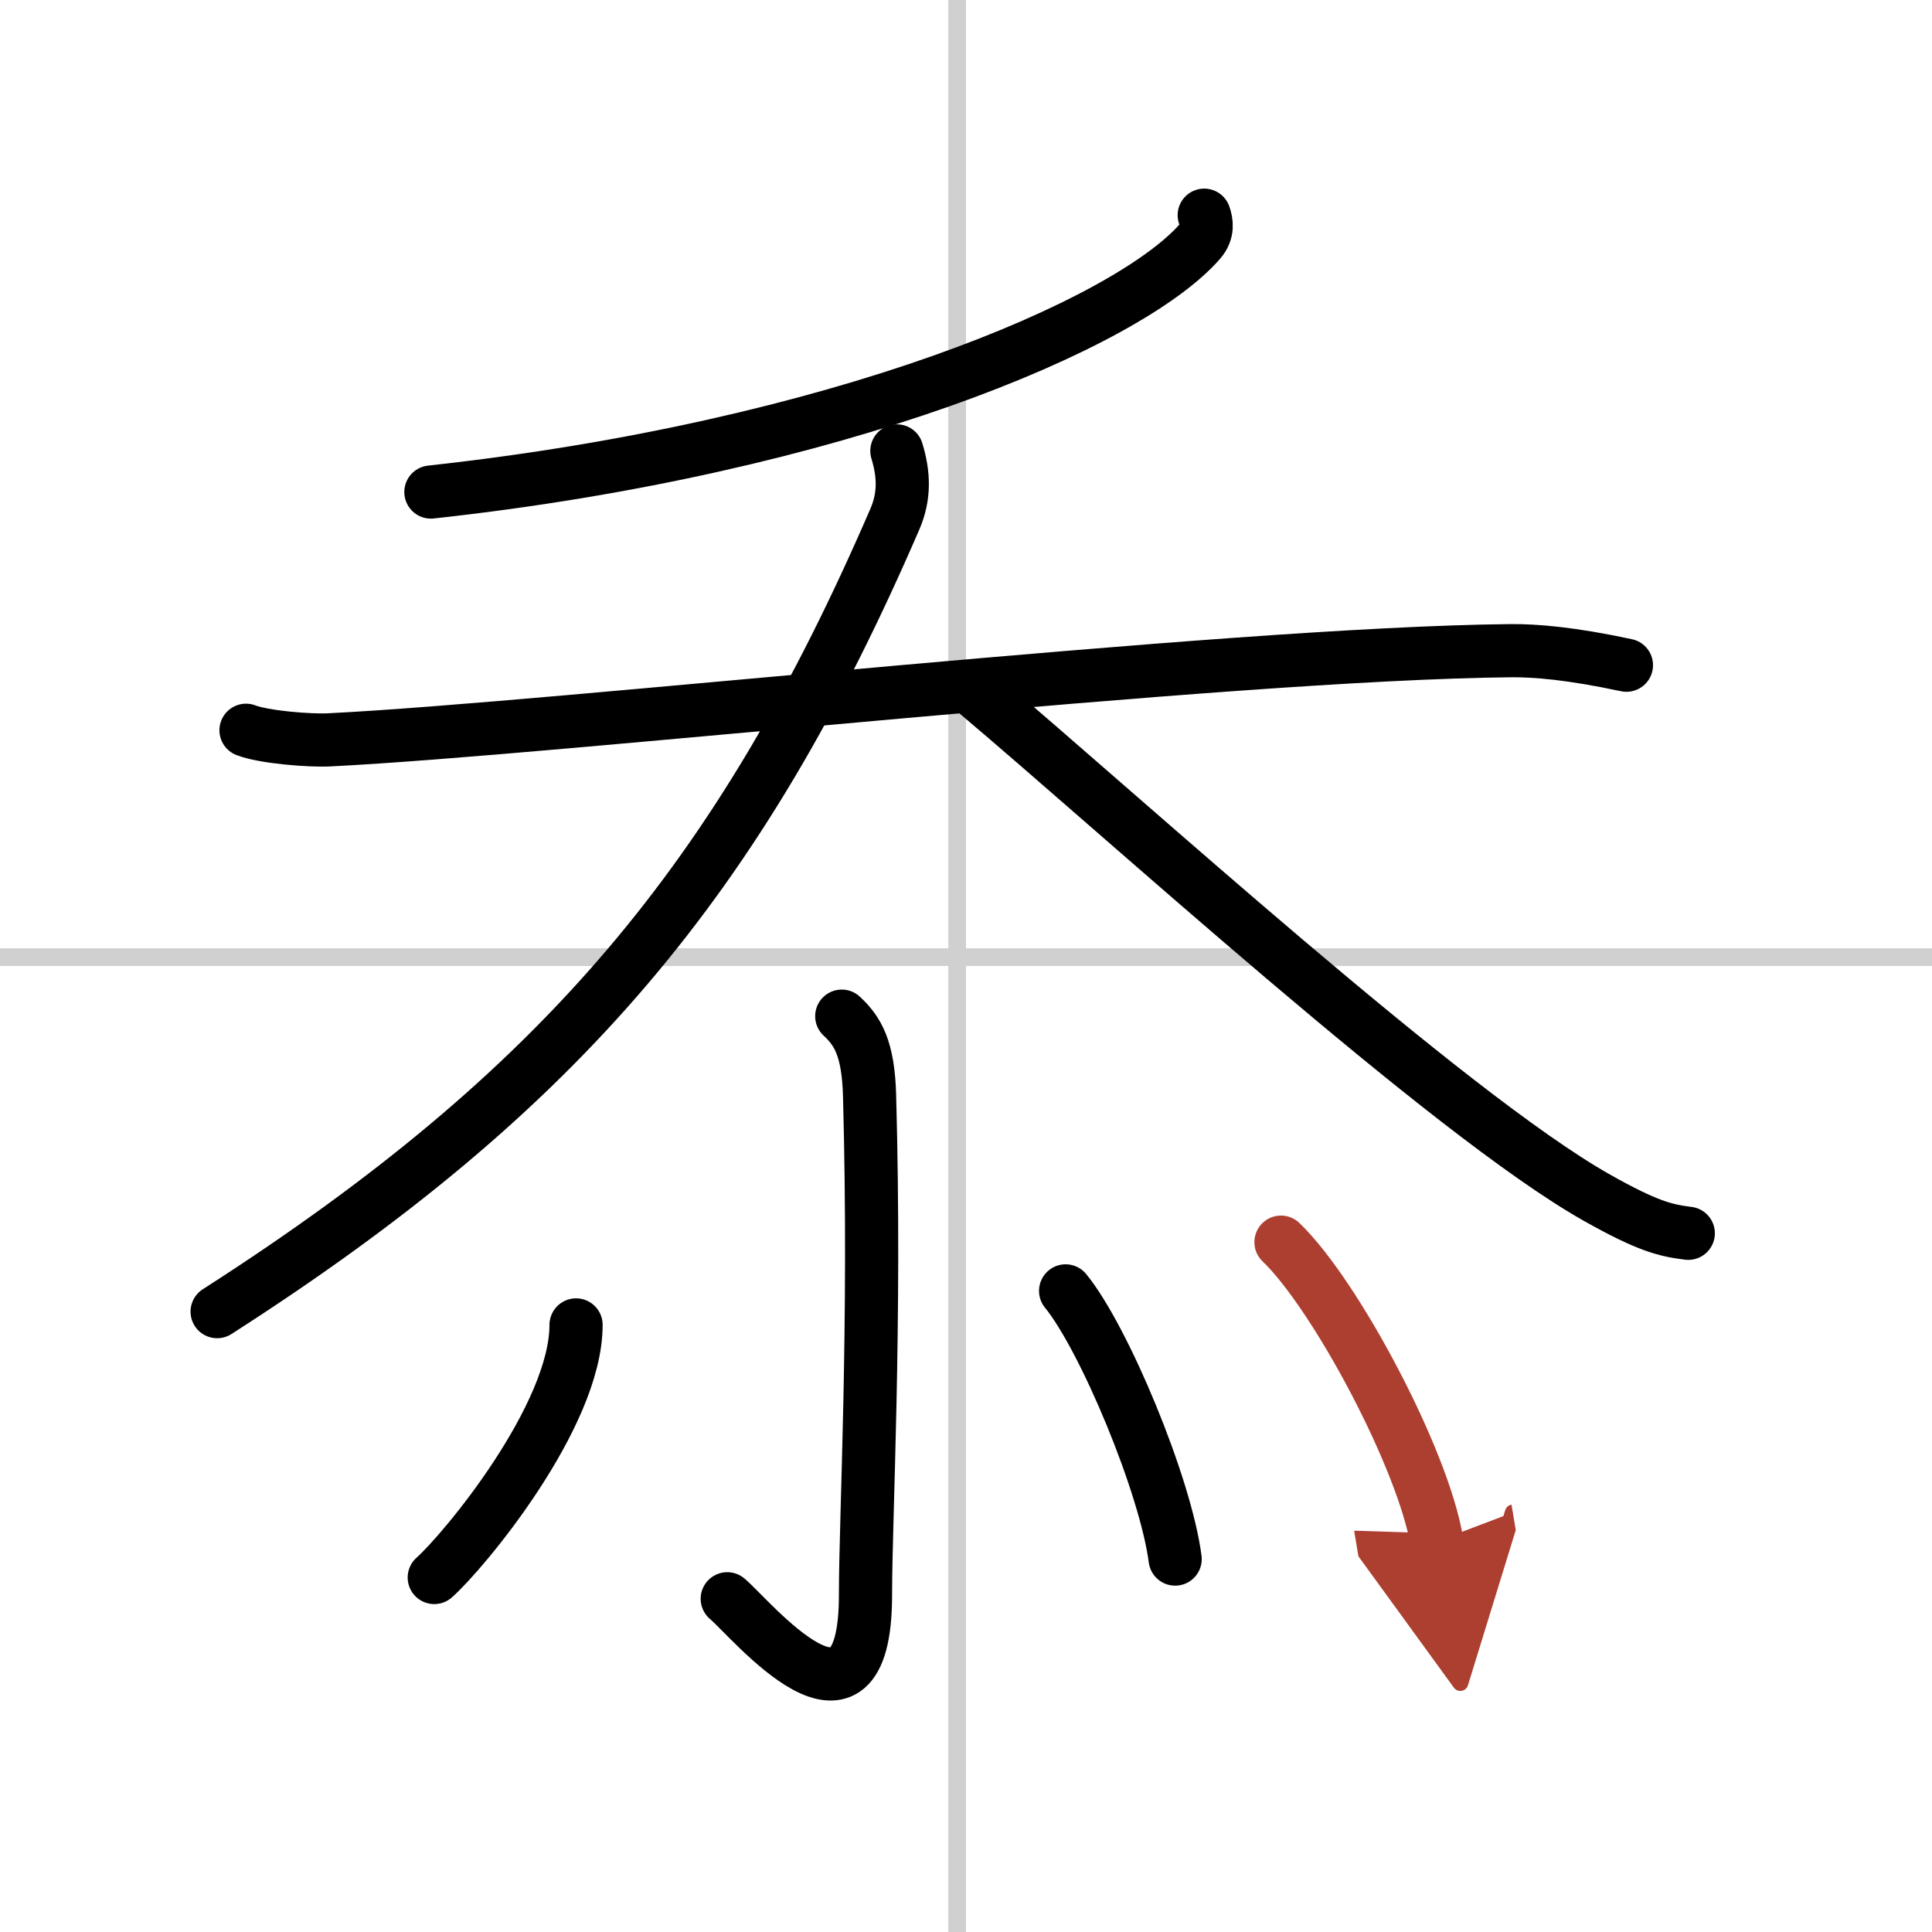 <svg width="400" height="400" viewBox="0 0 109 109" xmlns="http://www.w3.org/2000/svg"><defs><marker id="a" markerWidth="4" orient="auto" refX="1" refY="5" viewBox="0 0 10 10"><polyline points="0 0 10 5 0 10 1 5" fill="#ad3f31" stroke="#ad3f31"/></marker></defs><g fill="none" stroke="#000" stroke-linecap="round" stroke-linejoin="round" stroke-width="3"><rect width="100%" height="100%" fill="#fff" stroke="#fff"/><line x1="54" x2="54" y2="109" stroke="#d0d0d0" stroke-width="1"/><line x2="109" y1="54" y2="54" stroke="#d0d0d0" stroke-width="1"/><path d="m67.94 12.14c0.13 0.37 0.24 0.93-0.24 1.48-4.07 4.66-20.35 11.62-43.39 14.14"/><path d="m13.88 41.2c1.01 0.39 3.6 0.6 4.71 0.54 12.9-0.64 50.47-4.87 66.65-5.03 1.4-0.01 3.39 0.15 6.52 0.82"/><path d="M50.6,25.44c0.4,1.31,0.45,2.54-0.11,3.84C41.75,49.5,31.75,61.5,12.25,74"/><path d="m55 39.02c8.42 7.09 26.68 23.8 35.09 28.55 2.86 1.61 3.86 1.85 5.16 2.01"/><path d="m47.49 57.33c0.88 0.82 1.5 1.78 1.57 4.5 0.36 13.04-0.23 23.71-0.23 28.15 0 9.31-6.46 1.34-7.8 0.22"/><path d="m32.5 74.75c0 5.16-6.34 12.78-8 14.25"/><path d="m60.12 72.83c2.18 2.67 5.64 10.98 6.18 15.13"/><path d="m72.27 70.08c3.1 2.98 8.02 12.25 8.79 16.88" marker-end="url(#a)" stroke="#ad3f31"/></g></svg>
